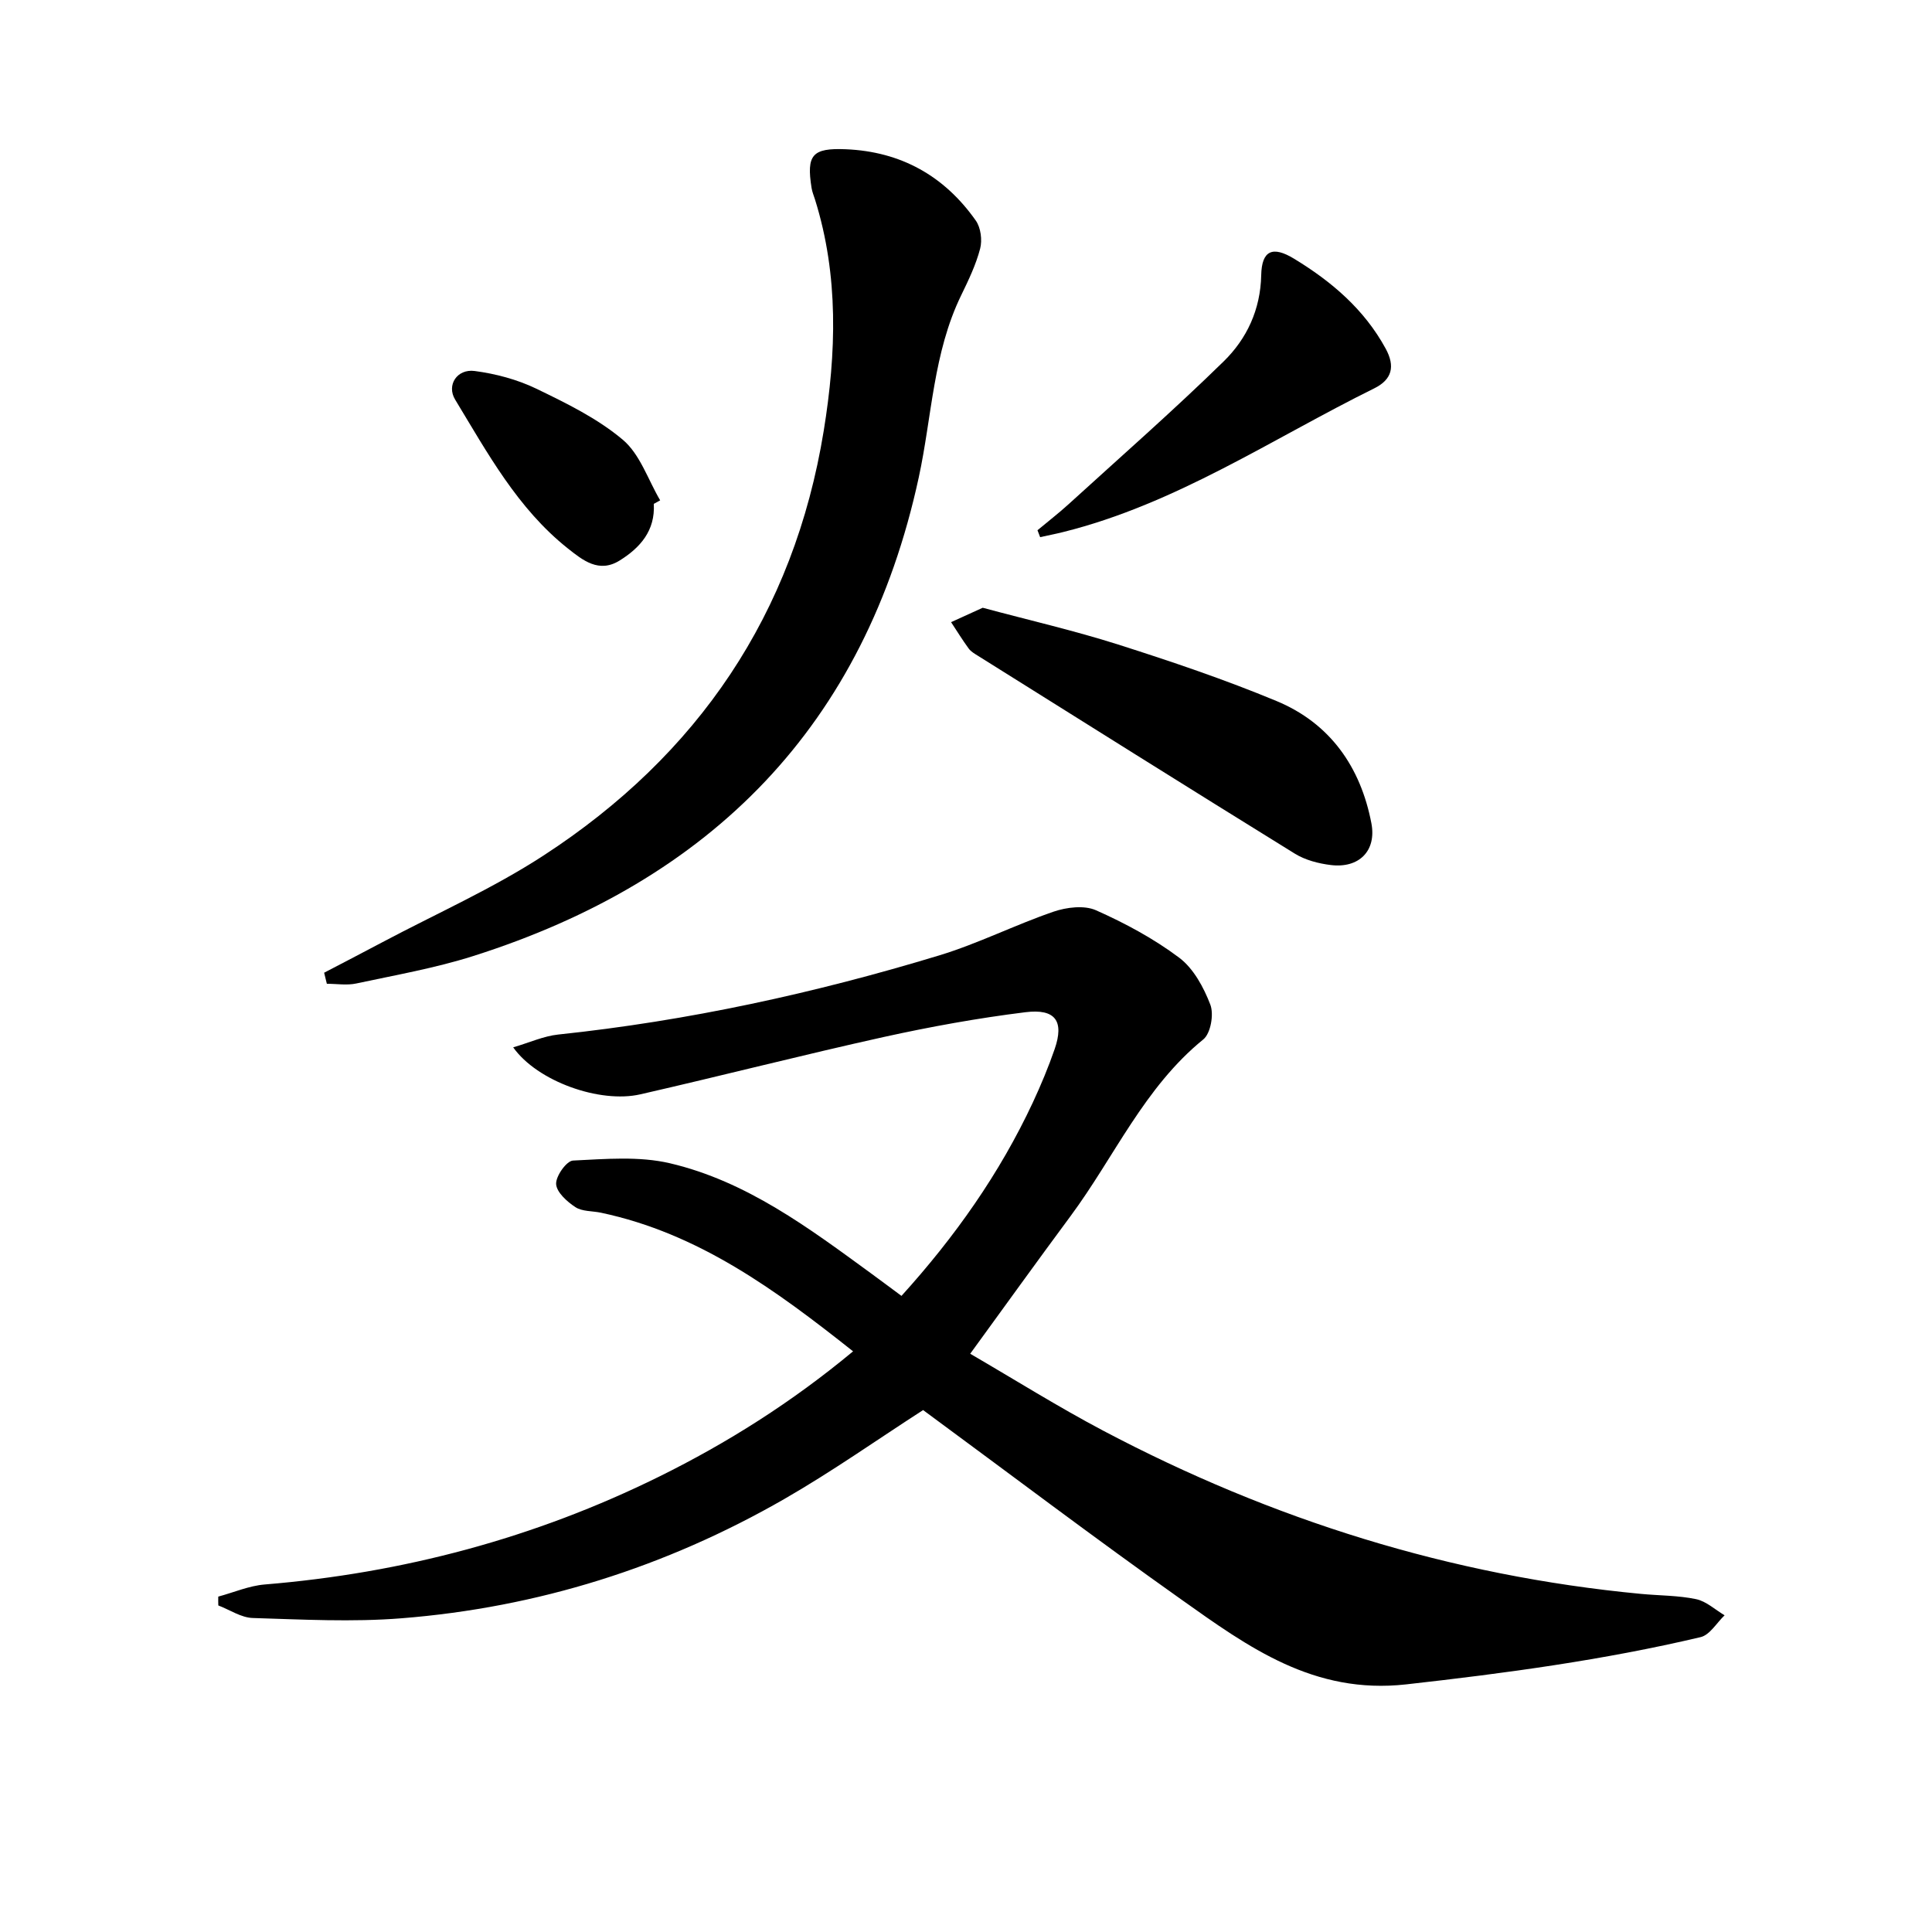 <svg enable-background="new 0 0 400 400" viewBox="0 0 400 400" xmlns="http://www.w3.org/2000/svg"><path d="m45.19 330.56c3.2-.86 6.36-2.24 9.61-2.51 28.62-2.35 55.89-9.61 81.64-22.32 14.17-7 27.48-15.4 40.18-25.95-16.08-12.75-32.05-24.44-52.19-28.7-1.79-.38-3.89-.23-5.31-1.16-1.72-1.13-3.89-3.08-3.98-4.78-.09-1.63 2.16-4.8 3.5-4.86 6.68-.32 13.66-.94 20.06.56 15.87 3.72 28.79 13.42 41.71 22.85 1.99 1.45 3.97 2.94 6.23 4.61 11.07-12.22 20.32-25.32 27.2-40.05 1.68-3.61 3.22-7.3 4.52-11.06 1.98-5.75.2-8.4-6.07-7.62-9.85 1.22-19.67 3-29.37 5.14-16.83 3.73-33.54 8.02-50.35 11.86-8.38 1.92-21.34-2.69-26.32-9.73 3.36-.98 6.29-2.33 9.32-2.65 26.84-2.83 53.09-8.55 78.87-16.38 8.07-2.45 15.7-6.32 23.69-9.06 2.7-.92 6.34-1.37 8.78-.29 6.03 2.68 11.98 5.88 17.24 9.83 2.96 2.23 5.07 6.14 6.44 9.72.76 2 .07 5.95-1.46 7.19-12.24 9.94-18.41 24.33-27.47 36.56-6.83 9.22-13.53 18.54-20.79 28.52 9.2 5.35 18.19 10.99 27.54 15.93 34.92 18.44 71.95 30.06 111.36 33.79 3.81.36 7.69.31 11.4 1.09 2.1.44 3.93 2.18 5.89 3.34-1.64 1.56-3.06 4.07-4.97 4.52-20.06 4.74-40.41 7.48-60.93 9.78-19.19 2.15-32.72-7.74-46.61-17.59-18.04-12.78-35.68-26.14-53.43-39.2-9.48 6.11-18.85 12.73-28.75 18.42-24.54 14.1-51.05 22.46-79.27 24.69-10.19.81-20.51.25-30.76-.06-2.41-.07-4.76-1.69-7.14-2.6-.03-.61-.02-1.22-.01-1.83z"/><path d="m67.11 201.39c4.03-2.11 8.07-4.19 12.09-6.33 11.14-5.91 22.78-11.07 33.31-17.92 32-20.81 51.87-50.02 58.04-87.99 2.6-16.03 3.13-32.06-1.81-47.84-.25-.79-.58-1.57-.71-2.38-1.1-6.88.14-8.32 7.09-8.03 11.4.48 20.4 5.52 26.91 14.77 1.03 1.46 1.36 4.03.9 5.8-.87 3.34-2.41 6.54-3.93 9.67-5.8 11.91-6.05 25.09-8.78 37.7-11.12 51.34-42.92 83.45-92.25 99.1-7.88 2.5-16.1 3.94-24.21 5.68-1.94.42-4.06.06-6.09.06-.19-.75-.37-1.52-.56-2.29z"/><path d="m203.46 125.83c9.53 2.56 18.9 4.71 28.03 7.61 11.06 3.52 22.09 7.25 32.8 11.7 11.08 4.6 17.41 13.65 19.64 25.3 1.1 5.74-2.58 9.36-8.37 8.66-2.57-.31-5.34-1.03-7.51-2.38-21.9-13.54-43.7-27.24-65.52-40.91-.7-.44-1.49-.88-1.96-1.52-1.3-1.77-2.45-3.65-3.66-5.48 2.08-.94 4.15-1.88 6.55-2.98z"/><path d="m214.8 109.78c2.12-1.77 4.31-3.46 6.35-5.31 10.79-9.83 21.78-19.46 32.21-29.66 4.77-4.67 7.61-10.69 7.76-17.84.11-5.14 2.37-6.1 6.78-3.42 7.77 4.72 14.54 10.47 18.99 18.63 2 3.68 1.33 6.39-2.36 8.22-21.23 10.49-41.09 23.97-64.48 29.77-1.56.39-3.13.69-4.7 1.04-.18-.49-.36-.96-.55-1.43z"/><path d="m135.36 104.32c.32 5.53-2.8 9.07-7.07 11.73-4.29 2.67-7.62-.04-10.76-2.53-10.38-8.26-16.6-19.74-23.3-30.79-1.82-3 .4-6.4 4.04-5.92 4.35.57 8.82 1.76 12.76 3.66 6.25 3.02 12.68 6.16 17.92 10.58 3.57 3.01 5.22 8.28 7.73 12.54-.44.24-.88.48-1.32.73z"/></svg>
